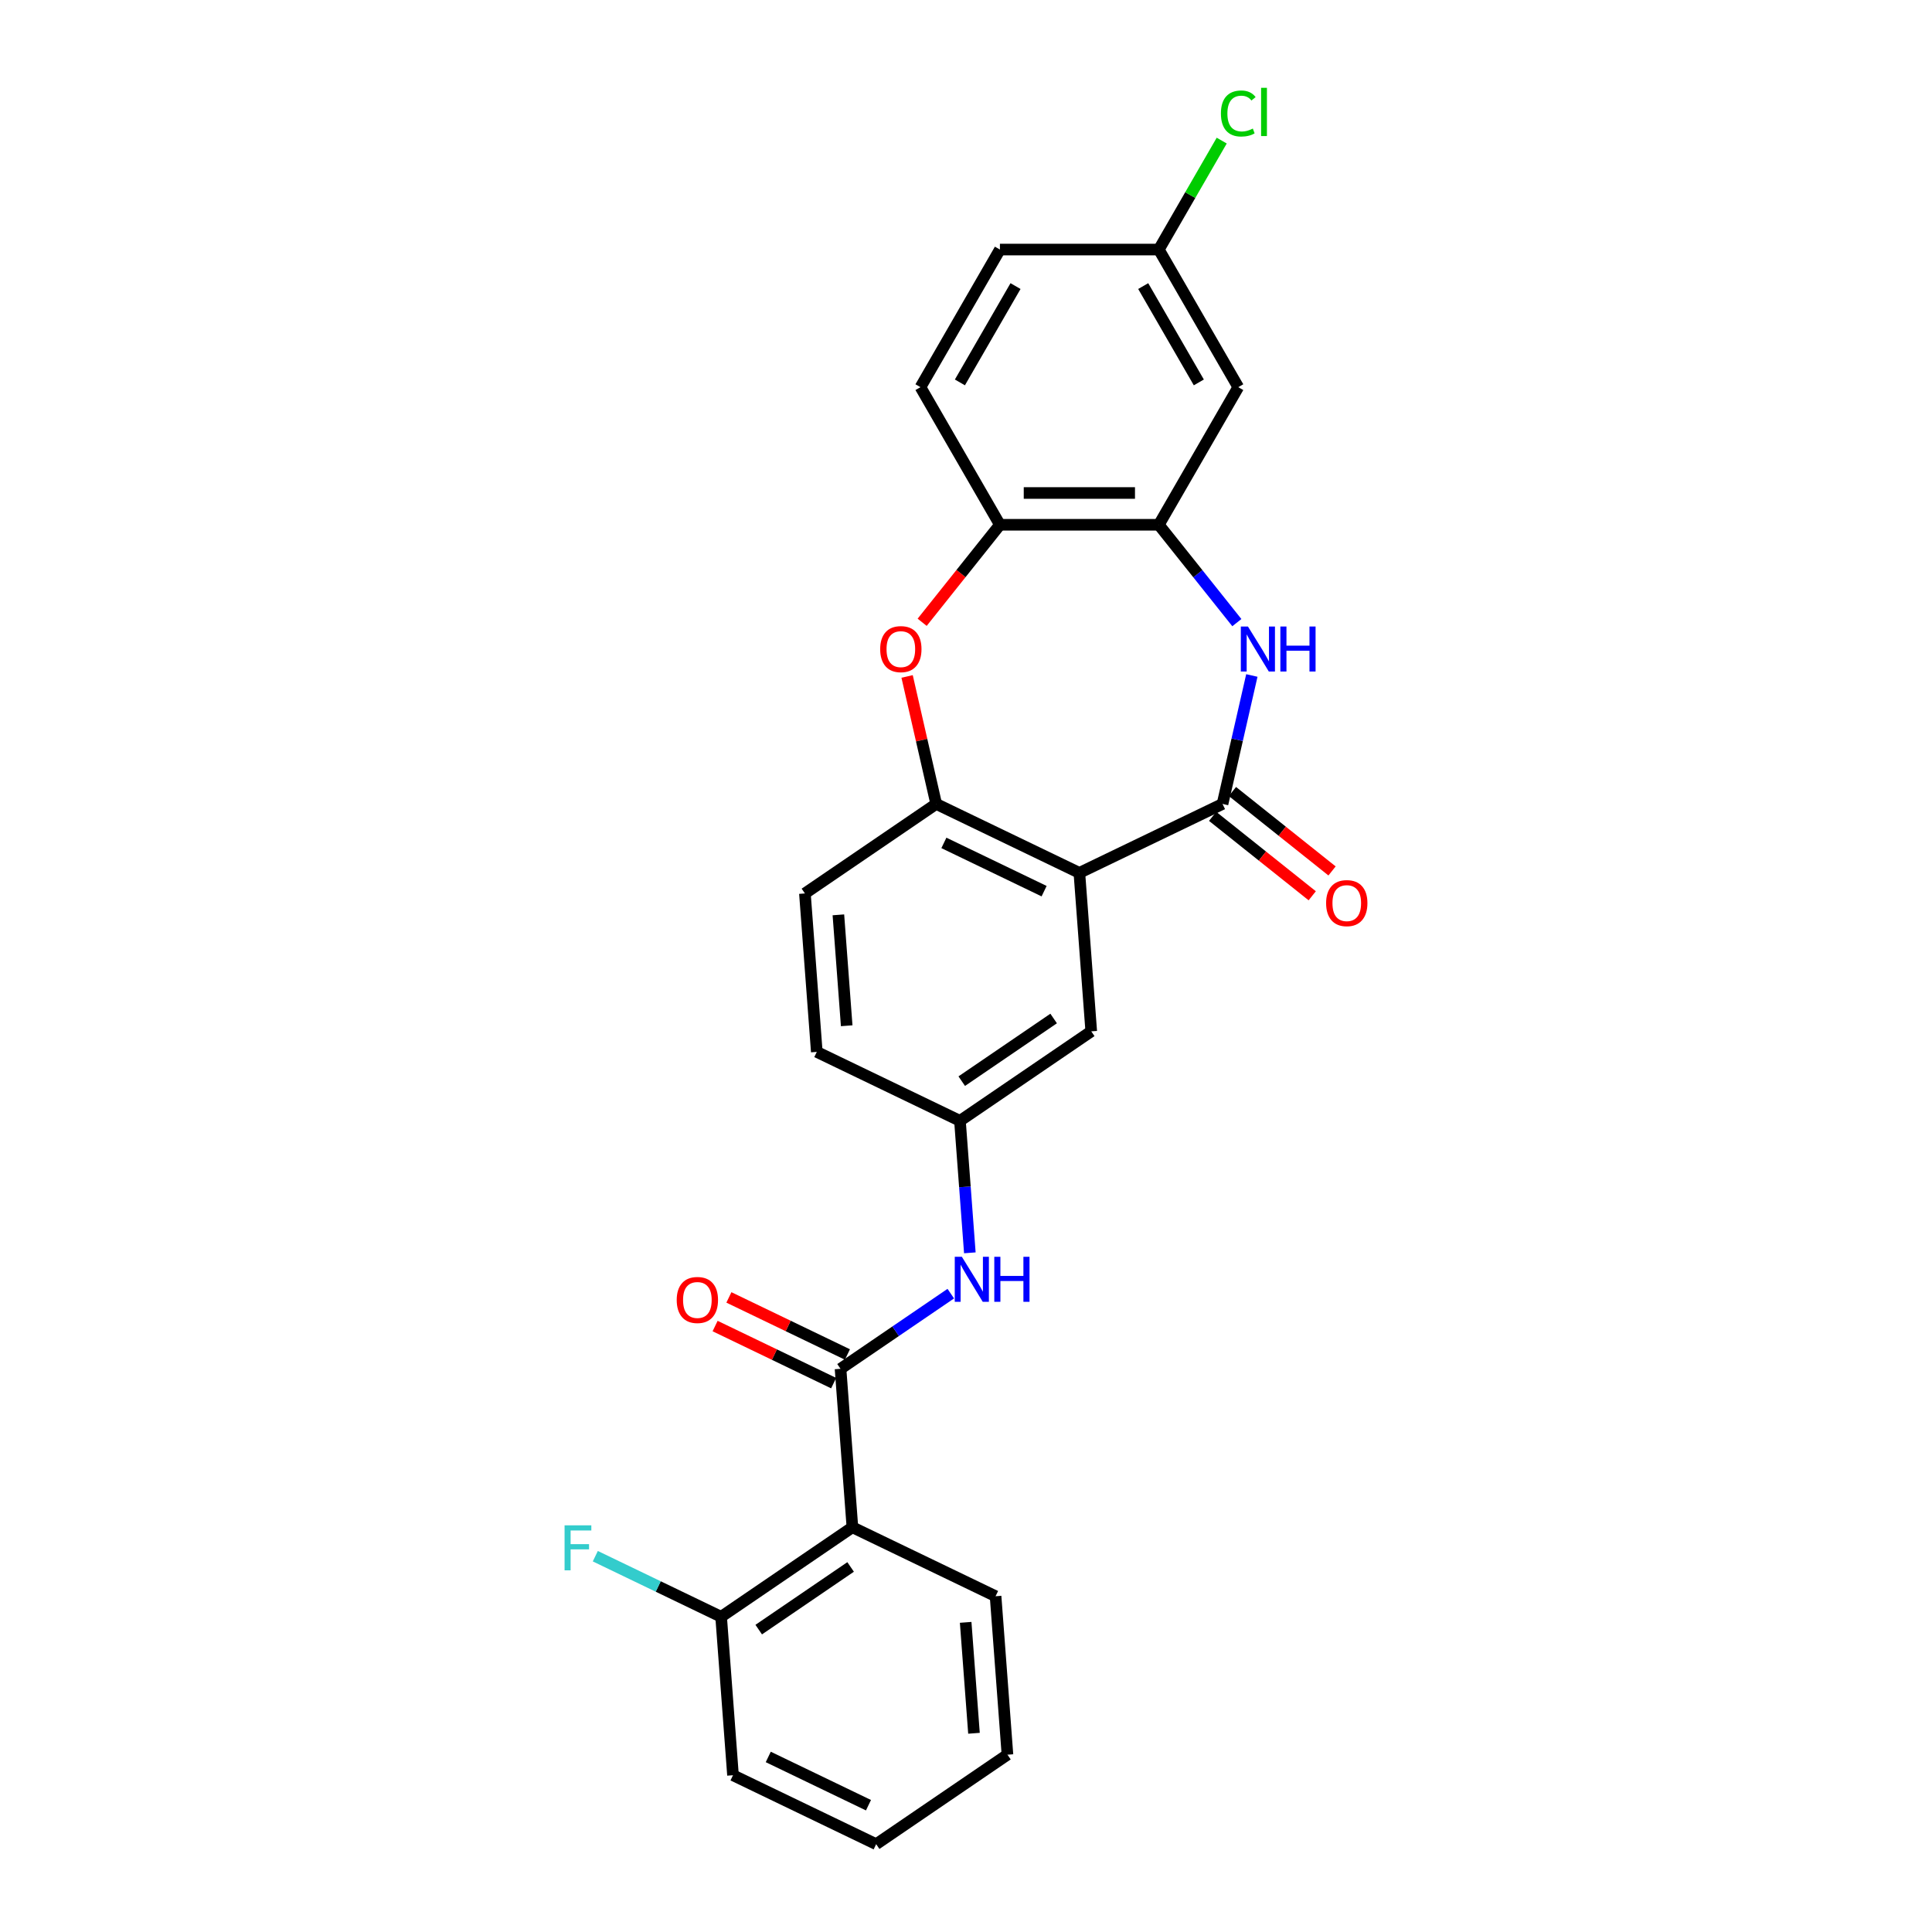 <?xml version='1.0' encoding='iso-8859-1'?>
<svg version='1.1' baseProfile='full'
              xmlns='http://www.w3.org/2000/svg'
                      xmlns:rdkit='http://www.rdkit.org/xml'
                      xmlns:xlink='http://www.w3.org/1999/xlink'
                  xml:space='preserve'
width='1000px' height='1000px' viewBox='0 0 1000 1000'>
<!-- END OF HEADER -->
<rect style='opacity:1.0;fill:#FFFFFF;stroke:none' width='1000' height='1000' x='0' y='0'> </rect>
<path class='bond-0' d='M 632.781,416.112 L 558.679,451.798' style='fill:none;fill-rule:evenodd;stroke:#000000;stroke-width:6px;stroke-linecap:butt;stroke-linejoin:miter;stroke-opacity:1' />
<path class='bond-1' d='M 632.781,416.112 L 640.368,382.871' style='fill:none;fill-rule:evenodd;stroke:#000000;stroke-width:6px;stroke-linecap:butt;stroke-linejoin:miter;stroke-opacity:1' />
<path class='bond-1' d='M 640.368,382.871 L 647.955,349.629' style='fill:none;fill-rule:evenodd;stroke:#0000FF;stroke-width:6px;stroke-linecap:butt;stroke-linejoin:miter;stroke-opacity:1' />
<path class='bond-11' d='M 627.653,422.542 L 653.43,443.099' style='fill:none;fill-rule:evenodd;stroke:#000000;stroke-width:6px;stroke-linecap:butt;stroke-linejoin:miter;stroke-opacity:1' />
<path class='bond-11' d='M 653.43,443.099 L 679.208,463.656' style='fill:none;fill-rule:evenodd;stroke:#FF0000;stroke-width:6px;stroke-linecap:butt;stroke-linejoin:miter;stroke-opacity:1' />
<path class='bond-11' d='M 637.909,409.682 L 663.686,430.238' style='fill:none;fill-rule:evenodd;stroke:#000000;stroke-width:6px;stroke-linecap:butt;stroke-linejoin:miter;stroke-opacity:1' />
<path class='bond-11' d='M 663.686,430.238 L 689.464,450.795' style='fill:none;fill-rule:evenodd;stroke:#FF0000;stroke-width:6px;stroke-linecap:butt;stroke-linejoin:miter;stroke-opacity:1' />
<path class='bond-4' d='M 558.679,451.798 L 484.577,416.112' style='fill:none;fill-rule:evenodd;stroke:#000000;stroke-width:6px;stroke-linecap:butt;stroke-linejoin:miter;stroke-opacity:1' />
<path class='bond-4' d='M 540.426,461.265 L 488.555,436.285' style='fill:none;fill-rule:evenodd;stroke:#000000;stroke-width:6px;stroke-linecap:butt;stroke-linejoin:miter;stroke-opacity:1' />
<path class='bond-10' d='M 558.679,451.798 L 564.825,533.815' style='fill:none;fill-rule:evenodd;stroke:#000000;stroke-width:6px;stroke-linecap:butt;stroke-linejoin:miter;stroke-opacity:1' />
<path class='bond-6' d='M 640.193,322.272 L 619.998,296.948' style='fill:none;fill-rule:evenodd;stroke:#0000FF;stroke-width:6px;stroke-linecap:butt;stroke-linejoin:miter;stroke-opacity:1' />
<path class='bond-6' d='M 619.998,296.948 L 599.802,271.624' style='fill:none;fill-rule:evenodd;stroke:#000000;stroke-width:6px;stroke-linecap:butt;stroke-linejoin:miter;stroke-opacity:1' />
<path class='bond-2' d='M 435.06,708.494 L 463.593,689.041' style='fill:none;fill-rule:evenodd;stroke:#000000;stroke-width:6px;stroke-linecap:butt;stroke-linejoin:miter;stroke-opacity:1' />
<path class='bond-2' d='M 463.593,689.041 L 492.126,669.587' style='fill:none;fill-rule:evenodd;stroke:#0000FF;stroke-width:6px;stroke-linecap:butt;stroke-linejoin:miter;stroke-opacity:1' />
<path class='bond-5' d='M 435.06,708.494 L 441.207,790.511' style='fill:none;fill-rule:evenodd;stroke:#000000;stroke-width:6px;stroke-linecap:butt;stroke-linejoin:miter;stroke-opacity:1' />
<path class='bond-14' d='M 438.629,701.084 L 407.952,686.311' style='fill:none;fill-rule:evenodd;stroke:#000000;stroke-width:6px;stroke-linecap:butt;stroke-linejoin:miter;stroke-opacity:1' />
<path class='bond-14' d='M 407.952,686.311 L 377.275,671.538' style='fill:none;fill-rule:evenodd;stroke:#FF0000;stroke-width:6px;stroke-linecap:butt;stroke-linejoin:miter;stroke-opacity:1' />
<path class='bond-14' d='M 431.492,715.905 L 400.815,701.131' style='fill:none;fill-rule:evenodd;stroke:#000000;stroke-width:6px;stroke-linecap:butt;stroke-linejoin:miter;stroke-opacity:1' />
<path class='bond-14' d='M 400.815,701.131 L 370.138,686.358' style='fill:none;fill-rule:evenodd;stroke:#FF0000;stroke-width:6px;stroke-linecap:butt;stroke-linejoin:miter;stroke-opacity:1' />
<path class='bond-3' d='M 469.515,350.123 L 477.046,383.117' style='fill:none;fill-rule:evenodd;stroke:#FF0000;stroke-width:6px;stroke-linecap:butt;stroke-linejoin:miter;stroke-opacity:1' />
<path class='bond-3' d='M 477.046,383.117 L 484.577,416.112' style='fill:none;fill-rule:evenodd;stroke:#000000;stroke-width:6px;stroke-linecap:butt;stroke-linejoin:miter;stroke-opacity:1' />
<path class='bond-26' d='M 477.307,322.093 L 497.431,296.858' style='fill:none;fill-rule:evenodd;stroke:#FF0000;stroke-width:6px;stroke-linecap:butt;stroke-linejoin:miter;stroke-opacity:1' />
<path class='bond-26' d='M 497.431,296.858 L 517.555,271.624' style='fill:none;fill-rule:evenodd;stroke:#000000;stroke-width:6px;stroke-linecap:butt;stroke-linejoin:miter;stroke-opacity:1' />
<path class='bond-15' d='M 484.577,416.112 L 416.621,462.443' style='fill:none;fill-rule:evenodd;stroke:#000000;stroke-width:6px;stroke-linecap:butt;stroke-linejoin:miter;stroke-opacity:1' />
<path class='bond-12' d='M 441.207,790.511 L 373.251,836.843' style='fill:none;fill-rule:evenodd;stroke:#000000;stroke-width:6px;stroke-linecap:butt;stroke-linejoin:miter;stroke-opacity:1' />
<path class='bond-12' d='M 440.279,811.052 L 392.711,843.484' style='fill:none;fill-rule:evenodd;stroke:#000000;stroke-width:6px;stroke-linecap:butt;stroke-linejoin:miter;stroke-opacity:1' />
<path class='bond-22' d='M 441.207,790.511 L 515.309,826.197' style='fill:none;fill-rule:evenodd;stroke:#000000;stroke-width:6px;stroke-linecap:butt;stroke-linejoin:miter;stroke-opacity:1' />
<path class='bond-7' d='M 599.802,271.624 L 517.555,271.624' style='fill:none;fill-rule:evenodd;stroke:#000000;stroke-width:6px;stroke-linecap:butt;stroke-linejoin:miter;stroke-opacity:1' />
<path class='bond-7' d='M 587.465,255.174 L 529.892,255.174' style='fill:none;fill-rule:evenodd;stroke:#000000;stroke-width:6px;stroke-linecap:butt;stroke-linejoin:miter;stroke-opacity:1' />
<path class='bond-9' d='M 599.802,271.624 L 640.926,200.396' style='fill:none;fill-rule:evenodd;stroke:#000000;stroke-width:6px;stroke-linecap:butt;stroke-linejoin:miter;stroke-opacity:1' />
<path class='bond-16' d='M 517.555,271.624 L 476.432,200.396' style='fill:none;fill-rule:evenodd;stroke:#000000;stroke-width:6px;stroke-linecap:butt;stroke-linejoin:miter;stroke-opacity:1' />
<path class='bond-8' d='M 501.989,648.461 L 499.429,614.303' style='fill:none;fill-rule:evenodd;stroke:#0000FF;stroke-width:6px;stroke-linecap:butt;stroke-linejoin:miter;stroke-opacity:1' />
<path class='bond-8' d='M 499.429,614.303 L 496.87,580.146' style='fill:none;fill-rule:evenodd;stroke:#000000;stroke-width:6px;stroke-linecap:butt;stroke-linejoin:miter;stroke-opacity:1' />
<path class='bond-17' d='M 640.926,200.396 L 599.802,129.168' style='fill:none;fill-rule:evenodd;stroke:#000000;stroke-width:6px;stroke-linecap:butt;stroke-linejoin:miter;stroke-opacity:1' />
<path class='bond-17' d='M 620.512,197.936 L 591.725,148.077' style='fill:none;fill-rule:evenodd;stroke:#000000;stroke-width:6px;stroke-linecap:butt;stroke-linejoin:miter;stroke-opacity:1' />
<path class='bond-13' d='M 564.825,533.815 L 496.87,580.146' style='fill:none;fill-rule:evenodd;stroke:#000000;stroke-width:6px;stroke-linecap:butt;stroke-linejoin:miter;stroke-opacity:1' />
<path class='bond-13' d='M 545.366,527.173 L 497.797,559.605' style='fill:none;fill-rule:evenodd;stroke:#000000;stroke-width:6px;stroke-linecap:butt;stroke-linejoin:miter;stroke-opacity:1' />
<path class='bond-19' d='M 373.251,836.843 L 340.691,821.163' style='fill:none;fill-rule:evenodd;stroke:#000000;stroke-width:6px;stroke-linecap:butt;stroke-linejoin:miter;stroke-opacity:1' />
<path class='bond-19' d='M 340.691,821.163 L 308.13,805.482' style='fill:none;fill-rule:evenodd;stroke:#33CCCC;stroke-width:6px;stroke-linecap:butt;stroke-linejoin:miter;stroke-opacity:1' />
<path class='bond-23' d='M 373.251,836.843 L 379.397,918.86' style='fill:none;fill-rule:evenodd;stroke:#000000;stroke-width:6px;stroke-linecap:butt;stroke-linejoin:miter;stroke-opacity:1' />
<path class='bond-18' d='M 496.87,580.146 L 422.768,544.46' style='fill:none;fill-rule:evenodd;stroke:#000000;stroke-width:6px;stroke-linecap:butt;stroke-linejoin:miter;stroke-opacity:1' />
<path class='bond-27' d='M 416.621,462.443 L 422.768,544.46' style='fill:none;fill-rule:evenodd;stroke:#000000;stroke-width:6px;stroke-linecap:butt;stroke-linejoin:miter;stroke-opacity:1' />
<path class='bond-27' d='M 433.947,473.517 L 438.249,530.928' style='fill:none;fill-rule:evenodd;stroke:#000000;stroke-width:6px;stroke-linecap:butt;stroke-linejoin:miter;stroke-opacity:1' />
<path class='bond-28' d='M 476.432,200.396 L 517.555,129.168' style='fill:none;fill-rule:evenodd;stroke:#000000;stroke-width:6px;stroke-linecap:butt;stroke-linejoin:miter;stroke-opacity:1' />
<path class='bond-28' d='M 496.846,197.936 L 525.632,148.077' style='fill:none;fill-rule:evenodd;stroke:#000000;stroke-width:6px;stroke-linecap:butt;stroke-linejoin:miter;stroke-opacity:1' />
<path class='bond-20' d='M 599.802,129.168 L 517.555,129.168' style='fill:none;fill-rule:evenodd;stroke:#000000;stroke-width:6px;stroke-linecap:butt;stroke-linejoin:miter;stroke-opacity:1' />
<path class='bond-21' d='M 599.802,129.168 L 616.081,100.972' style='fill:none;fill-rule:evenodd;stroke:#000000;stroke-width:6px;stroke-linecap:butt;stroke-linejoin:miter;stroke-opacity:1' />
<path class='bond-21' d='M 616.081,100.972 L 632.36,72.777' style='fill:none;fill-rule:evenodd;stroke:#00CC00;stroke-width:6px;stroke-linecap:butt;stroke-linejoin:miter;stroke-opacity:1' />
<path class='bond-24' d='M 515.309,826.197 L 521.455,908.214' style='fill:none;fill-rule:evenodd;stroke:#000000;stroke-width:6px;stroke-linecap:butt;stroke-linejoin:miter;stroke-opacity:1' />
<path class='bond-24' d='M 499.827,839.729 L 504.13,897.141' style='fill:none;fill-rule:evenodd;stroke:#000000;stroke-width:6px;stroke-linecap:butt;stroke-linejoin:miter;stroke-opacity:1' />
<path class='bond-29' d='M 379.397,918.86 L 453.499,954.545' style='fill:none;fill-rule:evenodd;stroke:#000000;stroke-width:6px;stroke-linecap:butt;stroke-linejoin:miter;stroke-opacity:1' />
<path class='bond-29' d='M 397.65,909.392 L 449.521,934.372' style='fill:none;fill-rule:evenodd;stroke:#000000;stroke-width:6px;stroke-linecap:butt;stroke-linejoin:miter;stroke-opacity:1' />
<path class='bond-25' d='M 521.455,908.214 L 453.499,954.545' style='fill:none;fill-rule:evenodd;stroke:#000000;stroke-width:6px;stroke-linecap:butt;stroke-linejoin:miter;stroke-opacity:1' />
<path  class='atom-2' d='M 645.934 324.281
L 653.566 336.618
Q 654.323 337.835, 655.54 340.039
Q 656.758 342.244, 656.823 342.375
L 656.823 324.281
L 659.916 324.281
L 659.916 347.573
L 656.725 347.573
L 648.533 334.085
Q 647.579 332.505, 646.559 330.696
Q 645.572 328.887, 645.276 328.327
L 645.276 347.573
L 642.249 347.573
L 642.249 324.281
L 645.934 324.281
' fill='#0000FF'/>
<path  class='atom-2' d='M 662.712 324.281
L 665.871 324.281
L 665.871 334.183
L 677.78 334.183
L 677.78 324.281
L 680.938 324.281
L 680.938 347.573
L 677.78 347.573
L 677.78 336.815
L 665.871 336.815
L 665.871 347.573
L 662.712 347.573
L 662.712 324.281
' fill='#0000FF'/>
<path  class='atom-4' d='M 455.583 335.993
Q 455.583 330.4, 458.347 327.275
Q 461.11 324.149, 466.275 324.149
Q 471.44 324.149, 474.204 327.275
Q 476.967 330.4, 476.967 335.993
Q 476.967 341.651, 474.171 344.875
Q 471.375 348.067, 466.275 348.067
Q 461.143 348.067, 458.347 344.875
Q 455.583 341.684, 455.583 335.993
M 466.275 345.435
Q 469.828 345.435, 471.736 343.066
Q 473.677 340.664, 473.677 335.993
Q 473.677 331.42, 471.736 329.117
Q 469.828 326.781, 466.275 326.781
Q 462.722 326.781, 460.781 329.084
Q 458.873 331.387, 458.873 335.993
Q 458.873 340.697, 460.781 343.066
Q 462.722 345.435, 466.275 345.435
' fill='#FF0000'/>
<path  class='atom-9' d='M 497.867 650.517
L 505.5 662.854
Q 506.256 664.071, 507.474 666.275
Q 508.691 668.48, 508.757 668.611
L 508.757 650.517
L 511.849 650.517
L 511.849 673.809
L 508.658 673.809
L 500.466 660.321
Q 499.512 658.741, 498.492 656.932
Q 497.505 655.123, 497.209 654.563
L 497.209 673.809
L 494.183 673.809
L 494.183 650.517
L 497.867 650.517
' fill='#0000FF'/>
<path  class='atom-9' d='M 514.646 650.517
L 517.804 650.517
L 517.804 660.419
L 529.713 660.419
L 529.713 650.517
L 532.872 650.517
L 532.872 673.809
L 529.713 673.809
L 529.713 663.051
L 517.804 663.051
L 517.804 673.809
L 514.646 673.809
L 514.646 650.517
' fill='#0000FF'/>
<path  class='atom-12' d='M 686.392 467.458
Q 686.392 461.865, 689.156 458.74
Q 691.919 455.614, 697.084 455.614
Q 702.249 455.614, 705.013 458.74
Q 707.776 461.865, 707.776 467.458
Q 707.776 473.116, 704.98 476.341
Q 702.184 479.532, 697.084 479.532
Q 691.952 479.532, 689.156 476.341
Q 686.392 473.149, 686.392 467.458
M 697.084 476.9
Q 700.637 476.9, 702.545 474.531
Q 704.486 472.129, 704.486 467.458
Q 704.486 462.885, 702.545 460.582
Q 700.637 458.246, 697.084 458.246
Q 693.531 458.246, 691.59 460.549
Q 689.682 462.852, 689.682 467.458
Q 689.682 472.162, 691.59 474.531
Q 693.531 476.9, 697.084 476.9
' fill='#FF0000'/>
<path  class='atom-15' d='M 350.266 672.875
Q 350.266 667.282, 353.03 664.156
Q 355.793 661.031, 360.958 661.031
Q 366.123 661.031, 368.887 664.156
Q 371.65 667.282, 371.65 672.875
Q 371.65 678.533, 368.854 681.757
Q 366.058 684.948, 360.958 684.948
Q 355.826 684.948, 353.03 681.757
Q 350.266 678.566, 350.266 672.875
M 360.958 682.316
Q 364.511 682.316, 366.419 679.948
Q 368.36 677.546, 368.36 672.875
Q 368.36 668.302, 366.419 665.999
Q 364.511 663.663, 360.958 663.663
Q 357.405 663.663, 355.464 665.966
Q 353.556 668.269, 353.556 672.875
Q 353.556 677.579, 355.464 679.948
Q 357.405 682.316, 360.958 682.316
' fill='#FF0000'/>
<path  class='atom-20' d='M 292.224 789.511
L 306.074 789.511
L 306.074 792.176
L 295.349 792.176
L 295.349 799.249
L 304.89 799.249
L 304.89 801.947
L 295.349 801.947
L 295.349 812.803
L 292.224 812.803
L 292.224 789.511
' fill='#33CCCC'/>
<path  class='atom-22' d='M 631.945 58.746
Q 631.945 52.956, 634.642 49.929
Q 637.373 46.869, 642.538 46.869
Q 647.341 46.869, 649.907 50.258
L 647.736 52.034
Q 645.861 49.567, 642.538 49.567
Q 639.018 49.567, 637.143 51.936
Q 635.3 54.271, 635.3 58.746
Q 635.3 63.352, 637.208 65.72
Q 639.149 68.089, 642.9 68.089
Q 645.466 68.089, 648.46 66.543
L 649.381 69.01
Q 648.164 69.8, 646.321 70.26
Q 644.479 70.721, 642.439 70.721
Q 637.373 70.721, 634.642 67.628
Q 631.945 64.536, 631.945 58.746
' fill='#00CC00'/>
<path  class='atom-22' d='M 652.737 45.455
L 655.763 45.455
L 655.763 70.425
L 652.737 70.425
L 652.737 45.455
' fill='#00CC00'/>
</svg>
